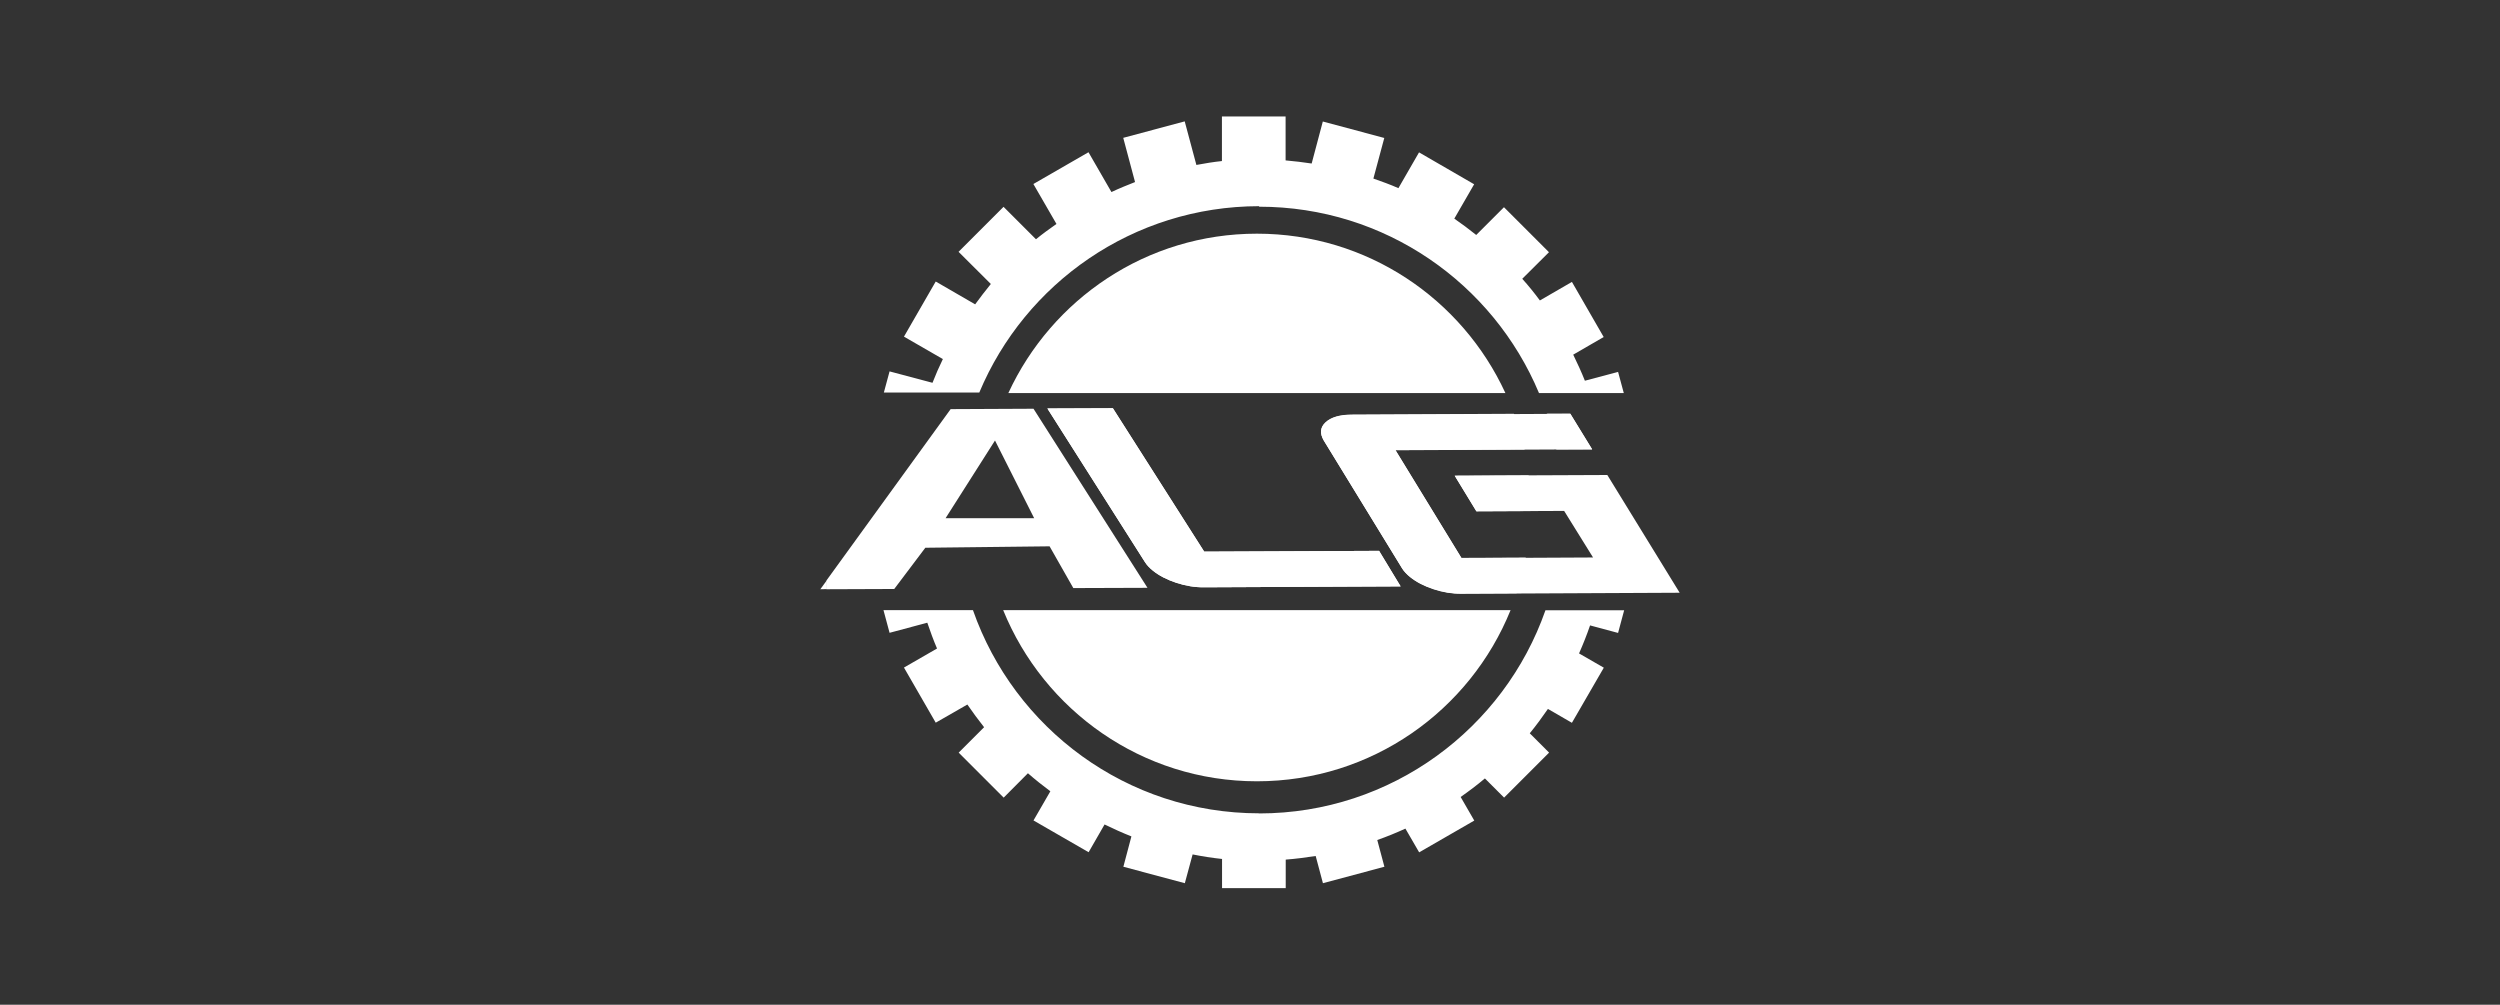 <?xml version="1.0" encoding="UTF-8"?>
<svg id="Layer_1" data-name="Layer 1" xmlns="http://www.w3.org/2000/svg" viewBox="0 0 192.79 77.48">
  <rect x="0" y="0" width="192.79" height="77.48" fill="#333333" stroke="none"/>
  <defs>
    <style>
      .cls-1 {
        fill: none;
      }

      .cls-2 {
        fill: #fff;
      }
    </style>
  </defs>
  <path class="cls-1" d="M117.67,43.01c-.18.94-.41,1.86-.71,2.75h2.63c.26-.91.46-1.83.61-2.77h-2.53Z"/>
  <path class="cls-1" d="M75.81,39.13c0-2.69.52-5.24,1.44-7.61h-2.19c-.86,2.45-1.34,5.07-1.34,7.8,0,.98.07,1.94.18,2.88l2.15-.02c-.15-1-.25-2.01-.25-3.05Z"/>
  <path class="cls-1" d="M96.93,60.25c-8.86,0-16.43-5.46-19.57-13.2h-2.33c3.19,9.12,11.87,15.66,22.07,15.67,10.21,0,18.88-6.55,22.07-15.67h-2.69c-3.13,7.73-10.7,13.2-19.56,13.2Z"/>
  <path class="cls-1" d="M124.05,41.19c-.05.77-.14,1.52-.25,2.27l2.25.6-.45,1.66,3.93-.02-3.1-5.05v.52h-2.38Z"/>
  <path class="cls-1" d="M117.56,34.67h2.46c-.19-.95-.44-1.87-.74-2.76h-2.53c.32.9.6,1.82.81,2.76Z"/>
  <path class="cls-1" d="M118.04,39.13c0,.09-.01.19-.01.28h2.46s0-.06,0-.08h0c0-.91-.06-1.8-.16-2.68h-2.45c.09.82.16,1.64.16,2.48Z"/>
  <path class="cls-1" d="M96.93,18.02c8.51,0,15.82,5.04,19.16,12.29h2.59c-3.53-8.43-11.87-14.36-21.58-14.37-9.72,0-18.05,5.93-21.58,14.37h2.24c3.35-7.25,10.66-12.29,19.17-12.29Z"/>
  <path class="cls-1" d="M70.24,36.29c.02-.21.07-.41.09-.62l-.45.62h.35Z"/>
  <path class="cls-2" d="M122.77,34.64l-1.68-2.74h-1.81c.3.9.55,1.82.74,2.76h2.75Z"/>
  <path class="cls-2" d="M97.1,62.72c-10.21,0-18.88-6.55-22.07-15.67h-6.9l.47,1.75,2.91-.78c.23.67.47,1.34.75,1.99l-2.55,1.47,2.45,4.25,2.44-1.4c.41.6.84,1.18,1.29,1.75l-1.96,1.96,3.47,3.47,1.87-1.88c.56.49,1.14.95,1.73,1.39l-1.3,2.25,4.25,2.45,1.23-2.14c.68.33,1.36.64,2.07.92l-.62,2.34,4.74,1.27.6-2.22c.75.15,1.51.27,2.27.35v2.25h4.91v-2.2c.78-.06,1.55-.16,2.31-.28l.56,2.1,4.74-1.27-.55-2.06c.74-.26,1.47-.56,2.17-.88l1.06,1.83,4.25-2.45-1.05-1.82c.64-.45,1.27-.92,1.87-1.43l1.48,1.48,3.47-3.47-1.49-1.49c.49-.6.96-1.24,1.4-1.88l1.85,1.07,2.46-4.25-1.91-1.1c.31-.7.6-1.43.85-2.16l2.16.58.47-1.75h-6.07c-3.19,9.12-11.87,15.66-22.07,15.67Z"/>
  <path class="cls-2" d="M97.1,15.94c9.72,0,18.05,5.93,21.58,14.37h6.54l-.44-1.63-2.56.68c-.27-.68-.58-1.35-.9-2.01l2.35-1.36-2.45-4.25-2.47,1.43c-.43-.58-.88-1.14-1.36-1.67l2.06-2.05-3.47-3.47-2.14,2.14c-.55-.44-1.11-.86-1.69-1.26l1.53-2.65-4.25-2.46-1.59,2.76c-.63-.28-1.28-.51-1.93-.74l.84-3.13-4.74-1.27-.86,3.24c-.66-.1-1.33-.18-2.01-.24v-3.39h-4.91v3.44c-.67.07-1.32.18-1.97.3l-.9-3.36-4.74,1.27.91,3.41c-.61.24-1.23.49-1.82.77l-1.77-3.07-4.25,2.45,1.78,3.08c-.54.38-1.08.77-1.58,1.18l-2.5-2.5-3.47,3.47,2.49,2.48c-.42.51-.82,1.04-1.21,1.57l-3.04-1.76-2.45,4.25,3,1.73c-.29.6-.56,1.21-.8,1.83l-3.31-.88-.44,1.63h7.36c3.53-8.43,11.86-14.36,21.58-14.37Z"/>
  <path class="cls-2" d="M92.87,42.55l-7.05-11.07-5.05.02,7.52,11.84c.15.24.36.46.62.67.47.38,1.07.69,1.79.93.73.24,1.45.36,2.17.35l15.14-.07-1.66-2.74-13.49.06Z"/>
  <path class="cls-2" d="M107.61,34.71l9.95-.05c-.2-.94-.48-1.86-.81-2.75l-12.49.06c-.94,0-1.62.2-2.04.59-.42.39-.46.85-.14,1.4l6.04,9.86c.15.24.36.46.62.67.47.38,1.07.69,1.79.93.73.24,1.45.36,2.16.35l4.26-.02c.3-.89.53-1.81.71-2.75l-4.97.02-5.09-8.32Z"/>
  <path class="cls-2" d="M113.86,39.43l4.17-.02c0-.09.01-.19.01-.28,0-.84-.06-1.66-.16-2.47l-5.7.03,1.67,2.74Z"/>
  <path class="cls-2" d="M96.93,60.25c8.86,0,16.43-5.46,19.56-13.2h-39.13c3.14,7.73,10.71,13.2,19.57,13.2Z"/>
  <path class="cls-2" d="M96.93,18.02c-8.51,0-15.82,5.04-19.17,12.29h38.33c-3.34-7.25-10.65-12.29-19.16-12.29Z"/>
  <polygon class="cls-2" points="63.26 45.44 63.77 45.43 63.77 44.74 63.26 45.44"/>
  <path class="cls-2" d="M71.36,42.24l9.58-.11,1.83,3.22,5.72-.02-8.79-13.81-6.39.03-9.56,13.19v.7l5.21-.02,2.39-3.17ZM76.73,33.97l3.02,5.99h-6.83s3.81-5.99,3.81-5.99Z"/>
  <path class="cls-2" d="M92.87,42.55l-7.05-11.07-5.05.02,7.52,11.84c.15.24.36.46.62.67.47.38,1.07.69,1.79.93.73.24,1.45.36,2.17.35l15.14-.07-1.66-2.74-13.49.06Z"/>
  <path class="cls-2" d="M112.19,36.69l1.67,2.74,6.76-.03,2.23,3.59-10.14.05-5.09-8.32,15.16-.07-1.68-2.74-16.83.08c-.94,0-1.62.2-2.04.59-.42.39-.46.85-.14,1.4l6.04,9.86c.15.24.36.46.62.67.47.38,1.07.69,1.79.93.73.24,1.45.36,2.16.35l16.83-.08-5.58-9.08-11.77.05Z"/>
</svg>